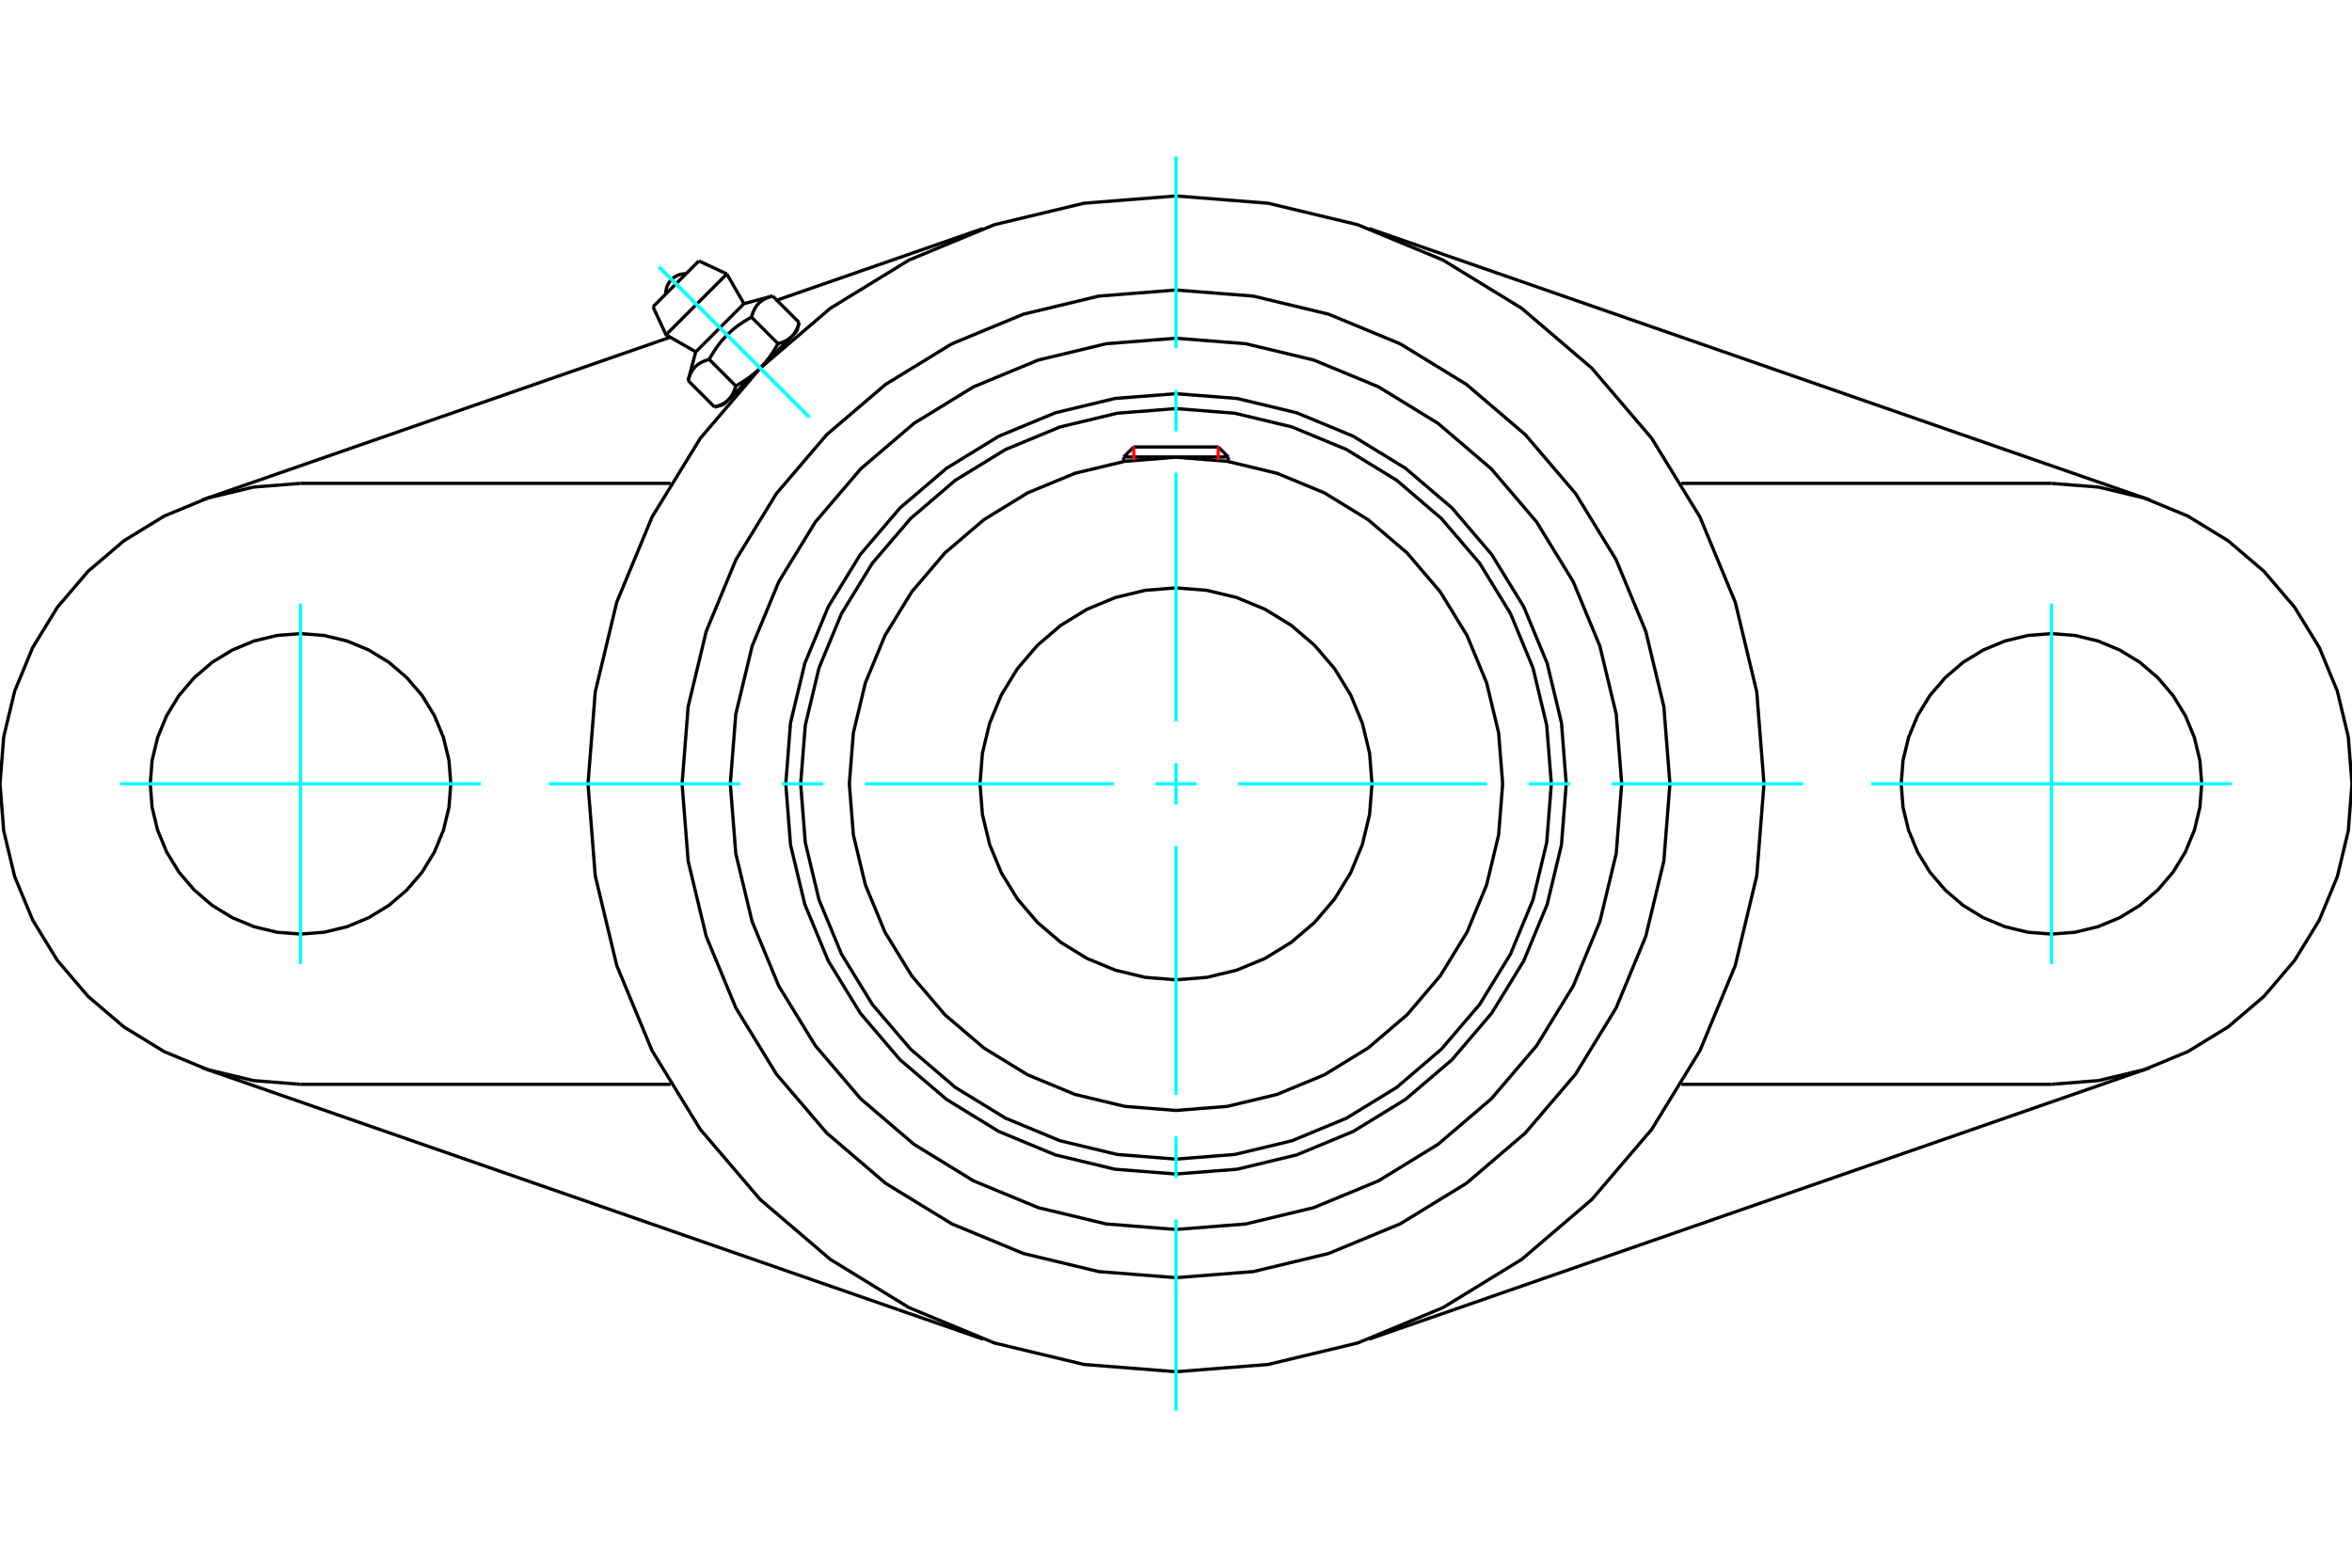<?xml version="1.0" standalone="no"?>
<!DOCTYPE svg PUBLIC "-//W3C//DTD SVG 1.1//EN"
	"http://www.w3.org/Graphics/SVG/1.1/DTD/svg11.dtd">
<svg xmlns="http://www.w3.org/2000/svg" height="100%" width="100%" viewBox="0 0 36000 24000">
	<rect x="-1800" y="-1200" width="39600" height="26400" style="fill:#FFF"/>
	<g style="fill:none; fill-rule:evenodd" transform="matrix(1 0 0 1 0 0)">
		<g style="fill:none; stroke:#000; stroke-width:50; shape-rendering:geometricPrecision">
			<polyline points="23973,12000 23900,11066 23681,10154 23322,9288 22832,8489 22224,7776 21511,7168 20712,6678 19846,6319 18934,6100 18000,6027 17066,6100 16154,6319 15288,6678 14489,7168 13776,7776 13168,8489 12678,9288 12319,10154 12100,11066 12027,12000 12100,12934 12319,13846 12678,14712 13168,15511 13776,16224 14489,16832 15288,17322 16154,17681 17066,17900 18000,17973 18934,17900 19846,17681 20712,17322 21511,16832 22224,16224 22832,15511 23322,14712 23681,13846 23900,12934 23973,12000"/>
			<polyline points="23745,12000 23674,11101 23464,10225 23119,9392 22648,8623 22062,7938 21377,7352 20608,6881 19775,6536 18899,6326 18000,6255 17101,6326 16225,6536 15392,6881 14623,7352 13938,7938 13352,8623 12881,9392 12536,10225 12326,11101 12255,12000 12326,12899 12536,13775 12881,14608 13352,15377 13938,16062 14623,16648 15392,17119 16225,17464 17101,17674 18000,17745 18899,17674 19775,17464 20608,17119 21377,16648 22062,16062 22648,15377 23119,14608 23464,13775 23674,12899 23745,12000"/>
			<polyline points="23000,12000 22938,11218 22755,10455 22455,9730 22045,9061 21536,8464 20939,7955 20270,7545 19545,7245 18782,7062 18000,7000 17218,7062 16455,7245 15730,7545 15061,7955 14464,8464 13955,9061 13545,9730 13245,10455 13062,11218 13000,12000 13062,12782 13245,13545 13545,14270 13955,14939 14464,15536 15061,16045 15730,16455 16455,16755 17218,16938 18000,17000 18782,16938 19545,16755 20270,16455 20939,16045 21536,15536 22045,14939 22455,14270 22755,13545 22938,12782 23000,12000"/>
			<polyline points="21000,12000 20963,11531 20853,11073 20673,10638 20427,10237 20121,9879 19763,9573 19362,9327 18927,9147 18469,9037 18000,9000 17531,9037 17073,9147 16638,9327 16237,9573 15879,9879 15573,10237 15327,10638 15147,11073 15037,11531 15000,12000 15037,12469 15147,12927 15327,13362 15573,13763 15879,14121 16237,14427 16638,14673 17073,14853 17531,14963 18000,15000 18469,14963 18927,14853 19362,14673 19763,14427 20121,14121 20427,13763 20673,13362 20853,12927 20963,12469 21000,12000"/>
			<line x1="18800" y1="6996" x2="17200" y2="6996"/>
			<line x1="17353" y1="6843" x2="18647" y2="6843"/>
			<line x1="17353" y1="6843" x2="17200" y2="6996"/>
			<line x1="18800" y1="6996" x2="18647" y2="6843"/>
			<line x1="17200" y1="6996" x2="17200" y2="7064"/>
			<line x1="18800" y1="7064" x2="18800" y2="6996"/>
			<polyline points="27000,12000 26889,10592 26560,9219 26019,7914 25281,6710 24364,5636 23290,4719 22086,3981 20781,3440 19408,3111 18000,3000 16592,3111 15219,3440 13914,3981 12710,4719 11636,5636 10719,6710 9981,7914 9440,9219 9111,10592 9000,12000 9111,13408 9440,14781 9981,16086 10719,17290 11636,18364 12710,19281 13914,20019 15219,20560 16592,20889 18000,21000 19408,20889 20781,20560 22086,20019 23290,19281 24364,18364 25281,17290 26019,16086 26560,14781 26889,13408 27000,12000"/>
			<polyline points="24822,12000 24738,10933 24488,9892 24079,8903 23519,7990 22824,7176 22010,6481 21097,5921 20108,5512 19067,5262 18000,5178 16933,5262 15892,5512 14903,5921 13990,6481 13176,7176 12481,7990 11921,8903 11512,9892 11262,10933 11178,12000 11262,13067 11512,14108 11921,15097 12481,16010 13176,16824 13990,17519 14903,18079 15892,18488 16933,18738 18000,18822 19067,18738 20108,18488 21097,18079 22010,17519 22824,16824 23519,16010 24079,15097 24488,14108 24738,13067 24822,12000"/>
			<polyline points="25560,12000 25467,10817 25190,9664 24736,8568 24116,7556 23346,6654 22444,5884 21432,5264 20336,4810 19183,4533 18000,4440 16817,4533 15664,4810 14568,5264 13556,5884 12654,6654 11884,7556 11264,8568 10810,9664 10533,10817 10440,12000 10533,13183 10810,14336 11264,15432 11884,16444 12654,17346 13556,18116 14568,18736 15664,19190 16817,19467 18000,19560 19183,19467 20336,19190 21432,18736 22444,18116 23346,17346 24116,16444 24736,15432 25190,14336 25467,13183 25560,12000"/>
			<line x1="15045" y1="20501" x2="3090" y2="16345"/>
			<line x1="32910" y1="16345" x2="20955" y2="20501"/>
			<line x1="10264" y1="16600" x2="4600" y2="16600"/>
			<line x1="31400" y1="16600" x2="25736" y2="16600"/>
			<line x1="11890" y1="4596" x2="15045" y2="3499"/>
			<line x1="3090" y1="7655" x2="10260" y2="5162"/>
			<polyline points="6900,12000 6872,11640 6787,11289 6649,10956 6461,10648 6226,10374 5952,10139 5644,9951 5311,9813 4960,9728 4600,9700 4240,9728 3889,9813 3556,9951 3248,10139 2974,10374 2739,10648 2551,10956 2413,11289 2328,11640 2300,12000 2328,12360 2413,12711 2551,13044 2739,13352 2974,13626 3248,13861 3556,14049 3889,14187 4240,14272 4600,14300 4960,14272 5311,14187 5644,14049 5952,13861 6226,13626 6461,13352 6649,13044 6787,12711 6872,12360 6900,12000"/>
			<line x1="4600" y1="7400" x2="10264" y2="7400"/>
			<polyline points="4600,7400 3880,7457 3179,7625 2512,7901 1896,8279 1347,8747 879,9296 501,9912 225,10579 57,11280 0,12000 57,12720 225,13421 501,14088 879,14704 1347,15253 1896,15721 2512,16099 3179,16375 3880,16543 4600,16600"/>
			<polyline points="33700,12000 33672,11640 33587,11289 33449,10956 33261,10648 33026,10374 32752,10139 32444,9951 32111,9813 31760,9728 31400,9700 31040,9728 30689,9813 30356,9951 30048,10139 29774,10374 29539,10648 29351,10956 29213,11289 29128,11640 29100,12000 29128,12360 29213,12711 29351,13044 29539,13352 29774,13626 30048,13861 30356,14049 30689,14187 31040,14272 31400,14300 31760,14272 32111,14187 32444,14049 32752,13861 33026,13626 33261,13352 33449,13044 33587,12711 33672,12360 33700,12000"/>
			<line x1="25736" y1="7400" x2="31400" y2="7400"/>
			<polyline points="31400,16600 32120,16543 32821,16375 33488,16099 34104,15721 34653,15253 35121,14704 35499,14088 35775,13421 35943,12720 36000,12000 35943,11280 35775,10579 35499,9912 35121,9296 34653,8747 34104,8279 33488,7901 32821,7625 32120,7457 31400,7400"/>
			<line x1="20955" y1="3499" x2="32910" y2="7655"/>
			<line x1="10697" y1="3995" x2="9995" y2="4697"/>
			<line x1="10194" y1="5125" x2="11125" y2="4194"/>
			<line x1="10649" y1="5387" x2="11387" y2="4649"/>
			<polyline points="10855,5502 10839,5507 10823,5512 10808,5517 10793,5522 10779,5527 10766,5533 10753,5539 10741,5545 10729,5551 10717,5557 10706,5564 10696,5571 10685,5578 10675,5586 10666,5593 10657,5601 10648,5610 10639,5618 10631,5627 10623,5636 10615,5646 10608,5656 10601,5666 10594,5677 10587,5688 10580,5699 10574,5711 10568,5724 10562,5737 10557,5750 10551,5764 10546,5778 10541,5794 10536,5809 10532,5826"/>
			<polyline points="11502,4855 11475,4870 11449,4885 11424,4901 11400,4916 11376,4931 11353,4946 11331,4961 11309,4976 11288,4991 11268,5007 11248,5023 11228,5038 11209,5054 11191,5070 11173,5087 11155,5103 11137,5120 11120,5137 11103,5155 11087,5173 11070,5191 11054,5209 11038,5228 11023,5248 11007,5268 10991,5288 10976,5309 10961,5331 10946,5353 10931,5376 10916,5400 10901,5424 10885,5449 10870,5475 10855,5502"/>
			<polyline points="11826,4532 11809,4536 11794,4541 11778,4546 11764,4551 11750,4557 11737,4562 11724,4568 11711,4574 11699,4580 11688,4587 11677,4594 11666,4601 11656,4608 11646,4615 11636,4623 11627,4631 11618,4639 11610,4648 11601,4657 11593,4666 11586,4675 11578,4685 11571,4696 11564,4706 11557,4717 11551,4729 11545,4741 11539,4753 11533,4766 11527,4779 11522,4793 11517,4808 11512,4823 11507,4839 11502,4855"/>
			<line x1="10938" y1="6232" x2="10532" y2="5826"/>
			<polyline points="10938,6232 10946,6229 10954,6227 10962,6225 10970,6222 10977,6220 10985,6217 10992,6215 10999,6212 11006,6209 11013,6207 11020,6204 11027,6201 11033,6198 11040,6195 11046,6192 11052,6189 11058,6186 11064,6183 11070,6180 11075,6176 11081,6173 11087,6170 11092,6166 11097,6163 11102,6159 11107,6156 11112,6152 11117,6148 11122,6144 11127,6140 11132,6136 11136,6132 11141,6128 11145,6124 11149,6120 11154,6116 11158,6111 11162,6107 11166,6102 11170,6097 11174,6093 11178,6088 11181,6083 11185,6078 11189,6073 11192,6068 11196,6062 11199,6057 11203,6052 11206,6046 11209,6040 11212,6035 11216,6029 11219,6023 11222,6017 11225,6010 11228,6004 11230,5997 11233,5991 11236,5984 11239,5977 11241,5970 11244,5963 11247,5956 11249,5948 11252,5940 11254,5933 11256,5925 11259,5916 11261,5908 10855,5502"/>
			<polyline points="11261,5908 11275,5901 11288,5893 11301,5885 11314,5878 11327,5870 11339,5863 11352,5855 11364,5848 11376,5840 11387,5833 11399,5825 11410,5818 11421,5810 11432,5802 11443,5795 11454,5787 11465,5780 11475,5772 11485,5764 11496,5756 11506,5749 11515,5741 11525,5733 11535,5725 11545,5717 11554,5709 11563,5701 11573,5693 11582,5685 11591,5677 11600,5668 11609,5660 11617,5652 11626,5643 11635,5635 11149,6120"/>
			<polyline points="11908,5261 11916,5259 11925,5256 11933,5254 11940,5252 11948,5249 11956,5247 11963,5244 11970,5241 11977,5239 11984,5236 11991,5233 11997,5230 12004,5228 12010,5225 12017,5222 12023,5219 12029,5216 12035,5212 12040,5209 12046,5206 12052,5203 12057,5199 12062,5196 12068,5192 12073,5189 12078,5185 12083,5181 12088,5178 12093,5174 12097,5170 12102,5166 12107,5162 12111,5158 12116,5154 12120,5149"/>
			<polyline points="11635,5635 11643,5626 11652,5617 11660,5609 11668,5600 11677,5591 11685,5582 11693,5573 11701,5563 11709,5554 11717,5545 11725,5535 11733,5525 11741,5515 11749,5506 11756,5496 11764,5485 11772,5475 11780,5465 11787,5454 11795,5443 11802,5432 11810,5421 11818,5410 11825,5399 11833,5387 11840,5376 11848,5364 11855,5352 11863,5339 11870,5327 11878,5314 11885,5301 11893,5288 11901,5275 11908,5261"/>
			<line x1="12120" y1="5149" x2="11635" y2="5635"/>
			<polyline points="12120,5149 12124,5145 12128,5141 12132,5136 12136,5132 12140,5127 12144,5122 12148,5117 12152,5112 12156,5107 12159,5102 12163,5097 12166,5092 12170,5087 12173,5081 12176,5075 12180,5070 12183,5064 12186,5058 12189,5052 12192,5046 12195,5040 12198,5033 12201,5027 12204,5020 12207,5013 12209,5006 12212,4999 12215,4992 12217,4985 12220,4977 12222,4970 12225,4962 12227,4954 12229,4946 12232,4938"/>
			<line x1="12195" y1="5074" x2="12120" y2="5149"/>
			<line x1="11149" y1="6120" x2="11074" y2="6195"/>
			<line x1="12232" y1="4938" x2="11826" y2="4532"/>
			<line x1="11908" y1="5261" x2="11502" y2="4855"/>
			<polyline points="10501,4190 10452,4193 10404,4203 10358,4221 10316,4247 10279,4279 10247,4316 10221,4358 10203,4404 10193,4452 10190,4501"/>
			<line x1="11125" y1="4194" x2="10697" y2="3995"/>
			<polyline points="9995,4697 10194,5125 10649,5387"/>
			<line x1="11387" y1="4649" x2="11125" y2="4194"/>
			<line x1="11186" y1="6084" x2="11203" y2="6101"/>
			<line x1="12101" y1="5203" x2="12084" y2="5186"/>
			<line x1="10649" y1="5387" x2="10532" y2="5826"/>
			<line x1="11826" y1="4532" x2="11387" y2="4649"/>
			<line x1="12195" y1="5074" x2="12232" y2="4938"/>
			<line x1="10938" y1="6232" x2="11074" y2="6195"/>
		</g>
		<g style="fill:none; stroke:#0FF; stroke-width:50; shape-rendering:geometricPrecision">
			<line x1="18000" y1="21600" x2="18000" y2="18667"/>
			<line x1="18000" y1="18032" x2="18000" y2="17397"/>
			<line x1="18000" y1="16762" x2="18000" y2="12952"/>
			<line x1="18000" y1="12317" x2="18000" y2="11683"/>
			<line x1="18000" y1="11048" x2="18000" y2="7238"/>
			<line x1="18000" y1="6603" x2="18000" y2="5968"/>
			<line x1="18000" y1="5333" x2="18000" y2="2400"/>
			<line x1="8400" y1="12000" x2="11333" y2="12000"/>
			<line x1="11968" y1="12000" x2="12603" y2="12000"/>
			<line x1="13238" y1="12000" x2="17048" y2="12000"/>
			<line x1="17683" y1="12000" x2="18317" y2="12000"/>
			<line x1="18952" y1="12000" x2="22762" y2="12000"/>
			<line x1="23397" y1="12000" x2="24032" y2="12000"/>
			<line x1="24667" y1="12000" x2="27600" y2="12000"/>
			<line x1="4600" y1="9240" x2="4600" y2="14760"/>
			<line x1="1840" y1="12000" x2="7360" y2="12000"/>
			<line x1="31400" y1="14760" x2="31400" y2="9240"/>
			<line x1="28640" y1="12000" x2="34160" y2="12000"/>
			<line x1="10087" y1="4087" x2="12387" y2="6387"/>
			<line x1="10087" y1="4087" x2="12387" y2="6387"/>
		</g>
		<g style="fill:none; stroke:#F00; stroke-width:50; shape-rendering:geometricPrecision">
			<line x1="17353" y1="6843" x2="17353" y2="7042"/>
			<line x1="18647" y1="7042" x2="18647" y2="6843"/>
		</g>
	</g>
</svg>
